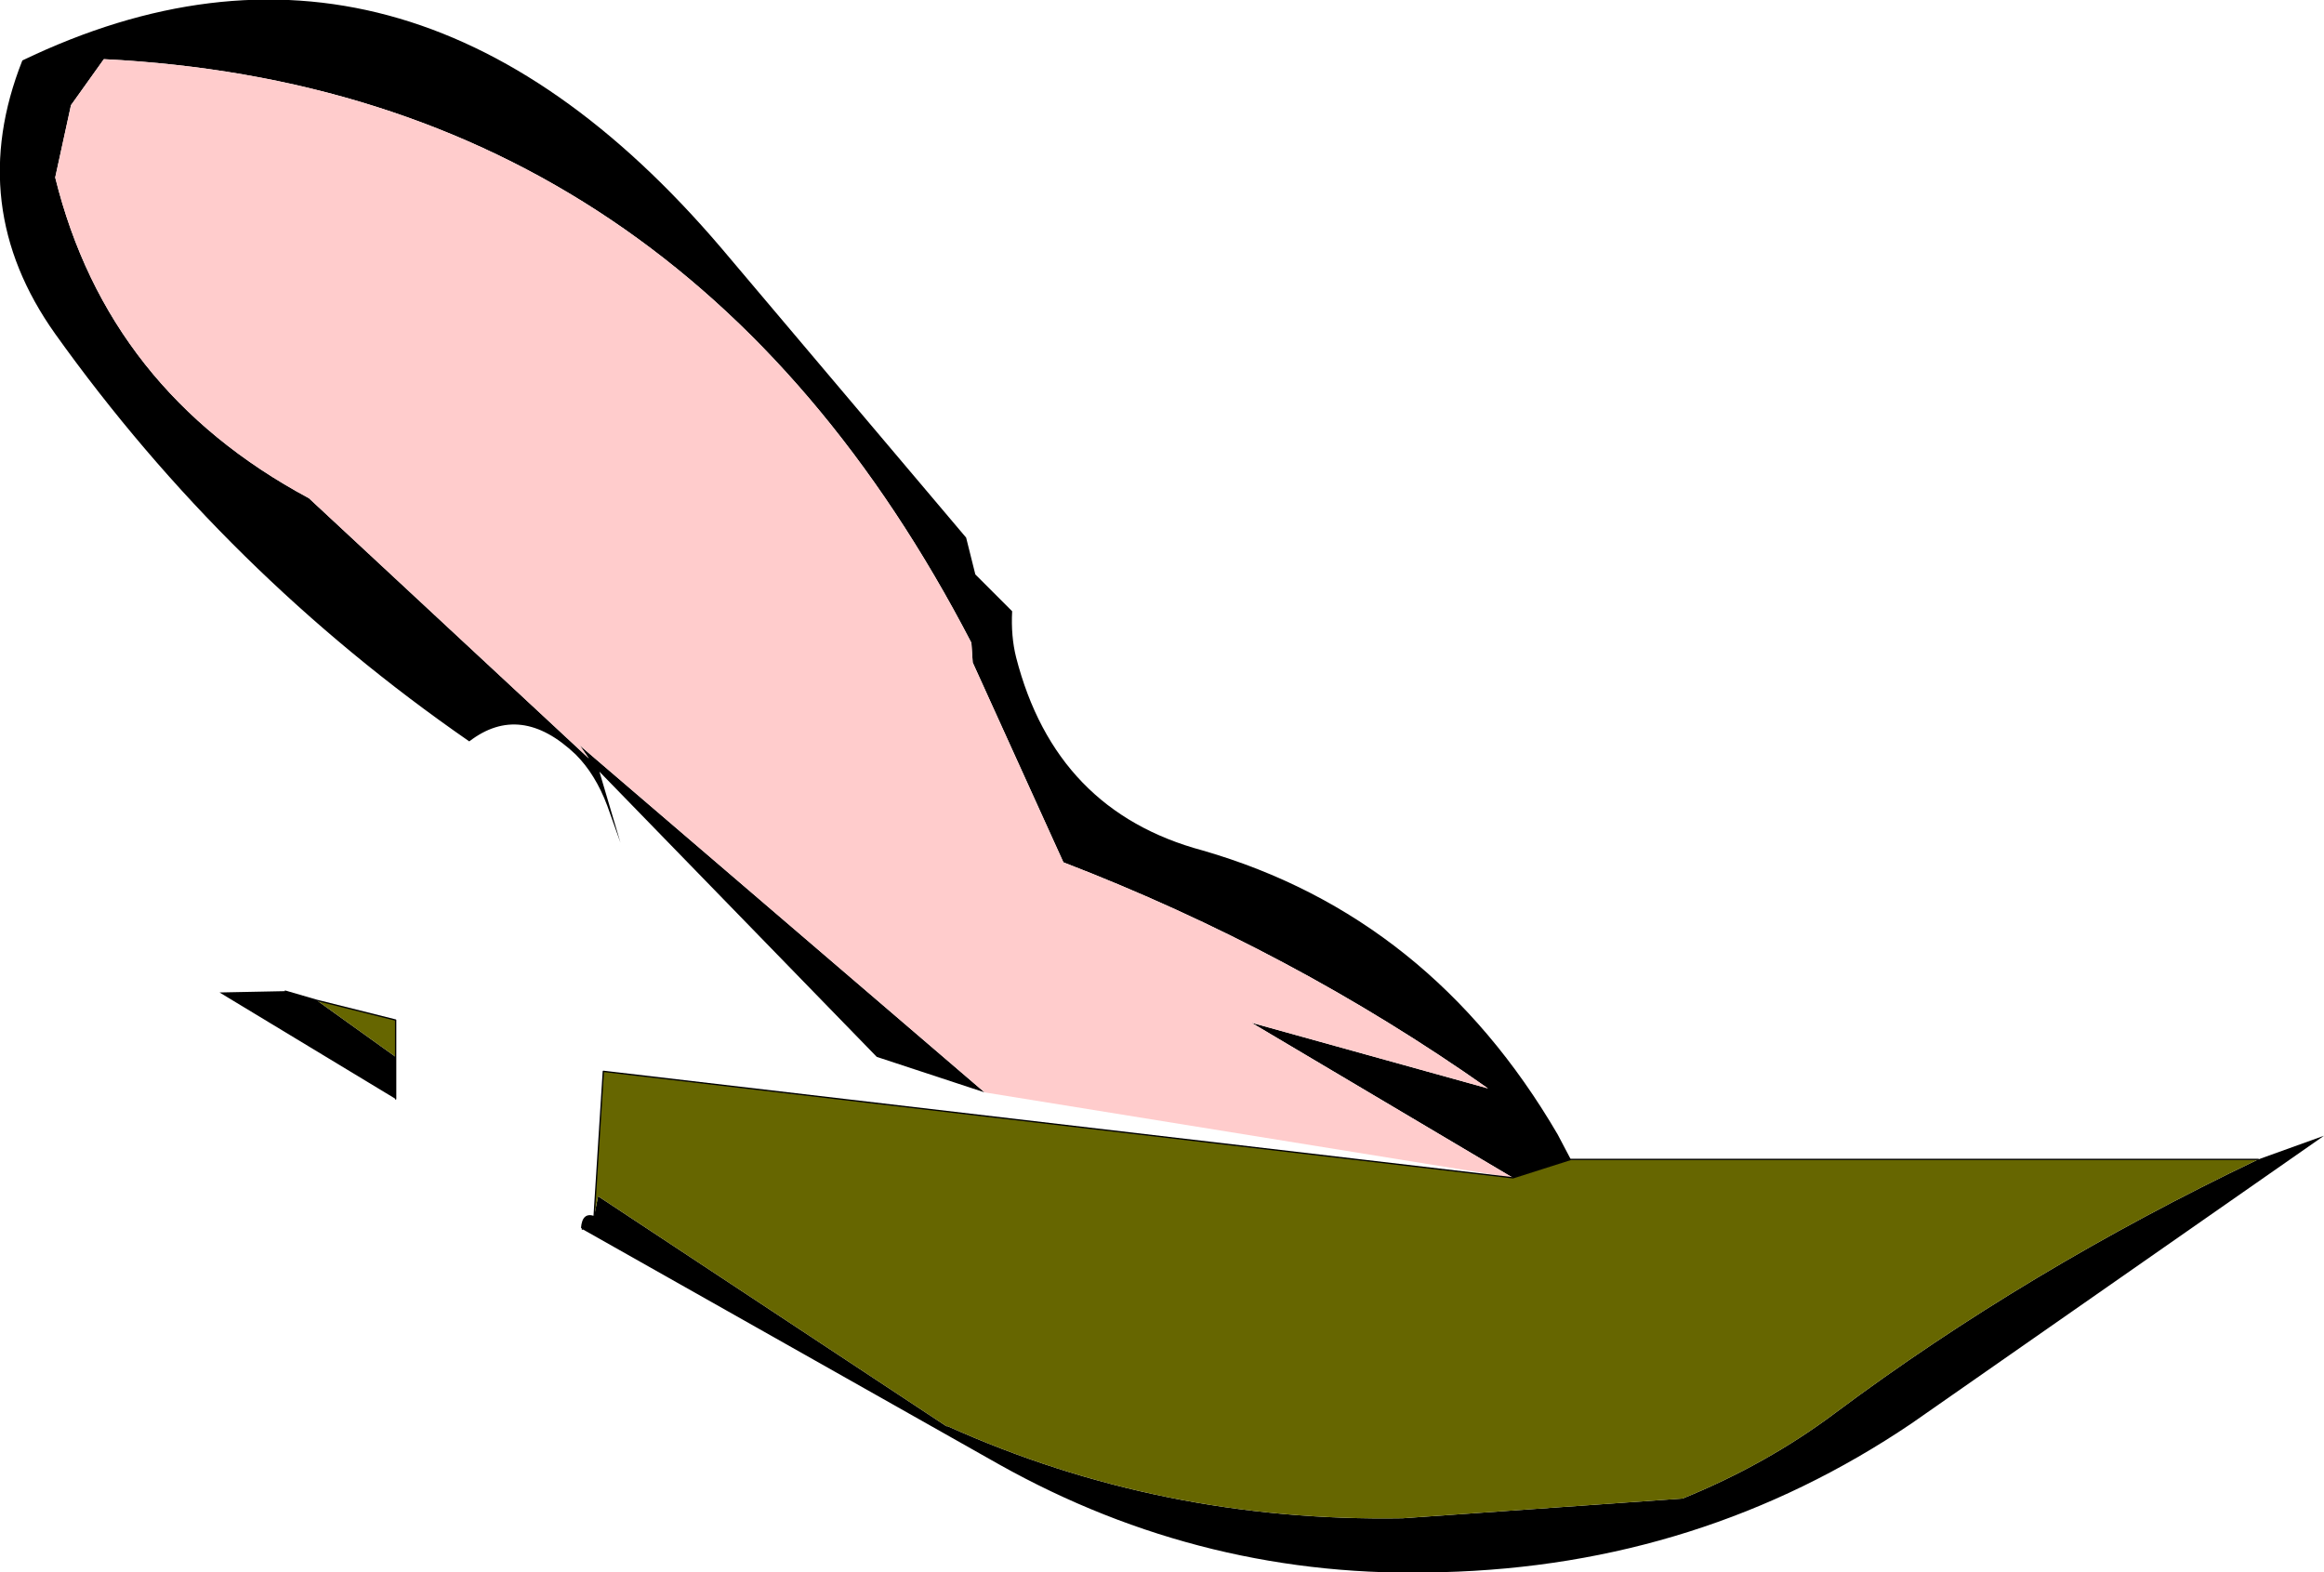 <?xml version="1.0" encoding="UTF-8" standalone="no"?>
<svg xmlns:xlink="http://www.w3.org/1999/xlink" height="59.8px" width="88.4px" xmlns="http://www.w3.org/2000/svg">
  <g transform="matrix(1.0, 0.0, 0.0, 1.0, 25.65, 9.1)">
    <path d="M31.9 35.7 L21.95 29.8 30.95 32.3 Q23.5 27.05 14.8 23.7 L11.35 16.1 11.3 15.35 Q0.35 -5.75 -21.7 -6.85 L-22.95 -5.1 -23.55 -2.35 Q-21.55 5.75 -13.9 9.85 L-3.25 19.75 -3.6 19.25 11.8 32.45 7.7 31.1 -2.85 20.25 -2.05 22.95 -2.55 21.55 Q-3.0 20.35 -3.75 19.6 -5.85 17.6 -7.8 19.1 -17.05 12.7 -23.55 3.6 -27.0 -1.25 -24.8 -6.8 -10.25 -13.8 1.8 0.35 L11.1 11.35 11.45 12.75 12.85 14.15 Q12.8 15.1 13.0 15.9 14.5 21.75 20.1 23.25 28.75 25.75 33.6 34.05 L34.1 35.0 31.9 35.7 M-3.05 37.15 L-2.9 36.4 10.35 45.15 10.4 45.15 Q18.5 48.8 27.7 48.65 L38.35 47.9 Q41.55 46.6 44.15 44.65 51.45 39.2 60.25 35.0 L62.75 34.1 47.05 45.05 Q39.05 50.45 29.2 50.7 20.2 51.0 12.35 46.6 L-3.5 37.65 -3.55 37.6 Q-3.5 37.0 -3.05 37.15 L-3.5 37.65 -3.05 37.15 M-10.6 31.1 L-10.6 32.25 -10.6 32.7 -17.3 28.65 -14.8 28.6 -13.6 28.95 -10.6 31.1" fill="#000000" fill-rule="evenodd" stroke="none"/>
    <path d="M11.8 32.45 L-3.6 19.25 -3.25 19.75 -13.9 9.85 Q-21.55 5.75 -23.55 -2.35 L-22.95 -5.1 -21.7 -6.85 Q0.35 -5.75 11.3 15.35 L11.35 16.1 14.8 23.7 Q23.5 27.05 30.95 32.3 L21.95 29.8 31.9 35.7 11.8 32.45" fill="#ffcccc" fill-rule="evenodd" stroke="none"/>
    <path d="M31.9 35.7 L34.1 35.0 60.25 35.0 Q51.45 39.2 44.15 44.65 41.55 46.6 38.35 47.9 L27.7 48.65 Q18.5 48.8 10.4 45.15 L10.35 45.15 -2.9 36.4 -3.05 37.15 -2.7 31.65 31.9 35.7 M-13.6 28.95 L-10.6 29.7 -10.6 31.1 -13.6 28.95" fill="#666600" fill-rule="evenodd" stroke="none"/>
    <path d="M31.9 35.7 L34.1 35.0 60.25 35.0 M31.9 35.7 L-2.7 31.65 -3.05 37.15 -3.5 37.65 M-13.6 28.95 L-10.6 29.7 -10.6 31.1 -10.6 32.25 -10.6 32.7 M-14.8 28.6 L-13.6 28.95" fill="none" stroke="#000000" stroke-linecap="round" stroke-linejoin="round" stroke-width="0.05"/>
  </g>
</svg>
